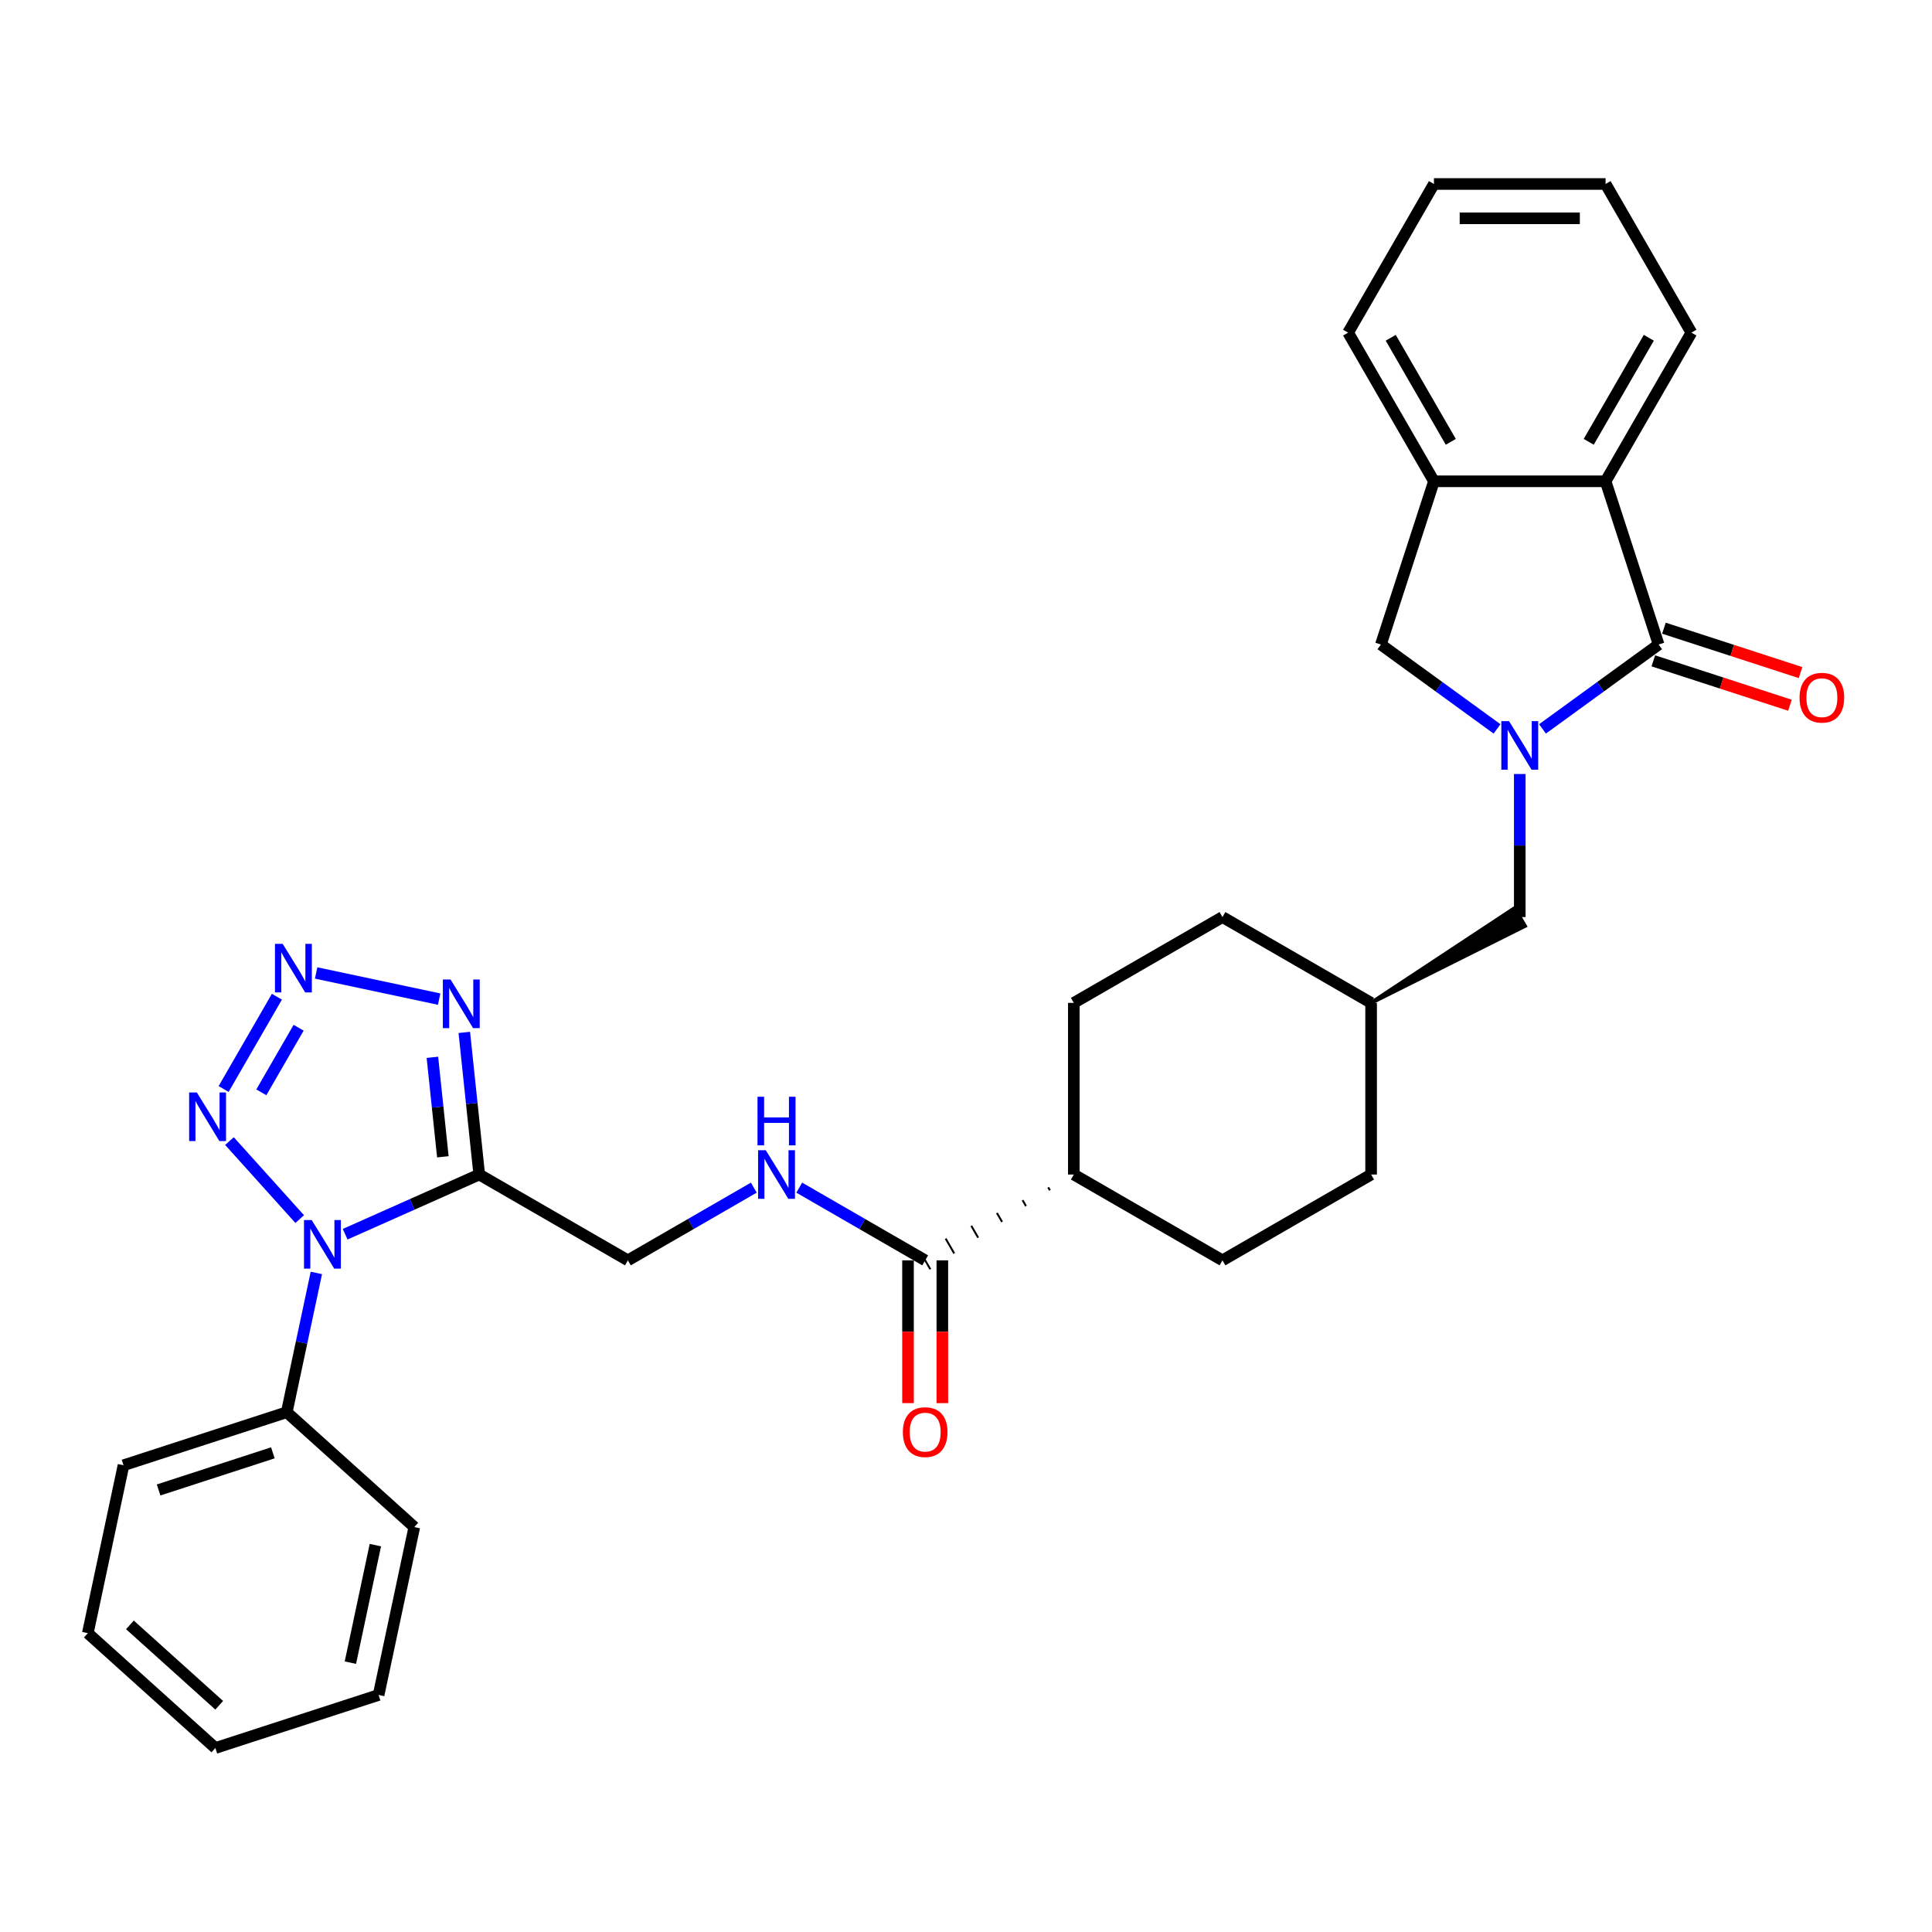 <?xml version='1.0' encoding='iso-8859-1'?>
<svg version='1.1' baseProfile='full'
              xmlns='http://www.w3.org/2000/svg'
                      xmlns:rdkit='http://www.rdkit.org/xml'
                      xmlns:xlink='http://www.w3.org/1999/xlink'
                  xml:space='preserve'
width='1000px' height='1000px' viewBox='0 0 1000 1000'>
<!-- END OF HEADER -->
<rect style='opacity:1.0;fill:#FFFFFF;stroke:none' width='1000' height='1000' x='0' y='0'> </rect>
<path class='bond-1' d='M 178.653,638.828 L 213.353,623.379' style='fill:none;fill-rule:evenodd;stroke:#0000FF;stroke-width:6px;stroke-linecap:butt;stroke-linejoin:miter;stroke-opacity:1' />
<path class='bond-1' d='M 213.353,623.379 L 248.052,607.93' style='fill:none;fill-rule:evenodd;stroke:#000000;stroke-width:6px;stroke-linecap:butt;stroke-linejoin:miter;stroke-opacity:1' />
<path class='bond-4' d='M 155.128,631.002 L 118.767,590.619' style='fill:none;fill-rule:evenodd;stroke:#0000FF;stroke-width:6px;stroke-linecap:butt;stroke-linejoin:miter;stroke-opacity:1' />
<path class='bond-13' d='M 163.745,658.867 L 156.082,694.916' style='fill:none;fill-rule:evenodd;stroke:#0000FF;stroke-width:6px;stroke-linecap:butt;stroke-linejoin:miter;stroke-opacity:1' />
<path class='bond-13' d='M 156.082,694.916 L 148.42,730.966' style='fill:none;fill-rule:evenodd;stroke:#000000;stroke-width:6px;stroke-linecap:butt;stroke-linejoin:miter;stroke-opacity:1' />
<path class='bond-0' d='M 786.628,400.626 L 786.628,437.647' style='fill:none;fill-rule:evenodd;stroke:#0000FF;stroke-width:6px;stroke-linecap:butt;stroke-linejoin:miter;stroke-opacity:1' />
<path class='bond-0' d='M 786.628,437.647 L 786.628,474.667' style='fill:none;fill-rule:evenodd;stroke:#000000;stroke-width:6px;stroke-linecap:butt;stroke-linejoin:miter;stroke-opacity:1' />
<path class='bond-2' d='M 798.39,377.279 L 828.446,355.442' style='fill:none;fill-rule:evenodd;stroke:#0000FF;stroke-width:6px;stroke-linecap:butt;stroke-linejoin:miter;stroke-opacity:1' />
<path class='bond-2' d='M 828.446,355.442 L 858.502,333.605' style='fill:none;fill-rule:evenodd;stroke:#000000;stroke-width:6px;stroke-linecap:butt;stroke-linejoin:miter;stroke-opacity:1' />
<path class='bond-7' d='M 774.865,377.279 L 744.809,355.442' style='fill:none;fill-rule:evenodd;stroke:#0000FF;stroke-width:6px;stroke-linecap:butt;stroke-linejoin:miter;stroke-opacity:1' />
<path class='bond-7' d='M 744.809,355.442 L 714.753,333.605' style='fill:none;fill-rule:evenodd;stroke:#000000;stroke-width:6px;stroke-linecap:butt;stroke-linejoin:miter;stroke-opacity:1' />
<path class='bond-5' d='M 248.052,607.93 L 244.187,571.153' style='fill:none;fill-rule:evenodd;stroke:#000000;stroke-width:6px;stroke-linecap:butt;stroke-linejoin:miter;stroke-opacity:1' />
<path class='bond-5' d='M 244.187,571.153 L 240.321,534.376' style='fill:none;fill-rule:evenodd;stroke:#0000FF;stroke-width:6px;stroke-linecap:butt;stroke-linejoin:miter;stroke-opacity:1' />
<path class='bond-5' d='M 229.221,598.754 L 226.515,573.01' style='fill:none;fill-rule:evenodd;stroke:#000000;stroke-width:6px;stroke-linecap:butt;stroke-linejoin:miter;stroke-opacity:1' />
<path class='bond-5' d='M 226.515,573.01 L 223.81,547.266' style='fill:none;fill-rule:evenodd;stroke:#0000FF;stroke-width:6px;stroke-linecap:butt;stroke-linejoin:miter;stroke-opacity:1' />
<path class='bond-12' d='M 248.052,607.93 L 324.991,652.351' style='fill:none;fill-rule:evenodd;stroke:#000000;stroke-width:6px;stroke-linecap:butt;stroke-linejoin:miter;stroke-opacity:1' />
<path class='bond-6' d='M 858.502,333.605 L 831.049,249.112' style='fill:none;fill-rule:evenodd;stroke:#000000;stroke-width:6px;stroke-linecap:butt;stroke-linejoin:miter;stroke-opacity:1' />
<path class='bond-14' d='M 855.757,342.055 L 891.119,353.544' style='fill:none;fill-rule:evenodd;stroke:#000000;stroke-width:6px;stroke-linecap:butt;stroke-linejoin:miter;stroke-opacity:1' />
<path class='bond-14' d='M 891.119,353.544 L 926.48,365.034' style='fill:none;fill-rule:evenodd;stroke:#FF0000;stroke-width:6px;stroke-linecap:butt;stroke-linejoin:miter;stroke-opacity:1' />
<path class='bond-14' d='M 861.248,325.156 L 896.609,336.646' style='fill:none;fill-rule:evenodd;stroke:#000000;stroke-width:6px;stroke-linecap:butt;stroke-linejoin:miter;stroke-opacity:1' />
<path class='bond-14' d='M 896.609,336.646 L 931.971,348.135' style='fill:none;fill-rule:evenodd;stroke:#FF0000;stroke-width:6px;stroke-linecap:butt;stroke-linejoin:miter;stroke-opacity:1' />
<path class='bond-3' d='M 143.32,515.905 L 115.743,563.669' style='fill:none;fill-rule:evenodd;stroke:#0000FF;stroke-width:6px;stroke-linecap:butt;stroke-linejoin:miter;stroke-opacity:1' />
<path class='bond-3' d='M 154.571,531.954 L 135.267,565.389' style='fill:none;fill-rule:evenodd;stroke:#0000FF;stroke-width:6px;stroke-linecap:butt;stroke-linejoin:miter;stroke-opacity:1' />
<path class='bond-31' d='M 163.628,503.604 L 227.303,517.139' style='fill:none;fill-rule:evenodd;stroke:#0000FF;stroke-width:6px;stroke-linecap:butt;stroke-linejoin:miter;stroke-opacity:1' />
<path class='bond-22' d='M 831.049,249.112 L 875.47,172.172' style='fill:none;fill-rule:evenodd;stroke:#000000;stroke-width:6px;stroke-linecap:butt;stroke-linejoin:miter;stroke-opacity:1' />
<path class='bond-22' d='M 822.324,228.687 L 853.419,174.829' style='fill:none;fill-rule:evenodd;stroke:#000000;stroke-width:6px;stroke-linecap:butt;stroke-linejoin:miter;stroke-opacity:1' />
<path class='bond-34' d='M 831.049,249.112 L 742.207,249.112' style='fill:none;fill-rule:evenodd;stroke:#000000;stroke-width:6px;stroke-linecap:butt;stroke-linejoin:miter;stroke-opacity:1' />
<path class='bond-8' d='M 714.753,333.605 L 742.207,249.112' style='fill:none;fill-rule:evenodd;stroke:#000000;stroke-width:6px;stroke-linecap:butt;stroke-linejoin:miter;stroke-opacity:1' />
<path class='bond-23' d='M 742.207,249.112 L 697.786,172.172' style='fill:none;fill-rule:evenodd;stroke:#000000;stroke-width:6px;stroke-linecap:butt;stroke-linejoin:miter;stroke-opacity:1' />
<path class='bond-23' d='M 750.931,228.687 L 719.837,174.829' style='fill:none;fill-rule:evenodd;stroke:#000000;stroke-width:6px;stroke-linecap:butt;stroke-linejoin:miter;stroke-opacity:1' />
<path class='bond-9' d='M 478.87,652.351 L 446.282,633.536' style='fill:none;fill-rule:evenodd;stroke:#000000;stroke-width:6px;stroke-linecap:butt;stroke-linejoin:miter;stroke-opacity:1' />
<path class='bond-9' d='M 446.282,633.536 L 413.693,614.721' style='fill:none;fill-rule:evenodd;stroke:#0000FF;stroke-width:6px;stroke-linecap:butt;stroke-linejoin:miter;stroke-opacity:1' />
<path class='bond-15' d='M 542.542,614.564 L 543.43,616.103' style='fill:none;fill-rule:evenodd;stroke:#000000;stroke-width:1.0px;stroke-linecap:butt;stroke-linejoin:miter;stroke-opacity:1' />
<path class='bond-15' d='M 529.275,621.198 L 531.051,624.276' style='fill:none;fill-rule:evenodd;stroke:#000000;stroke-width:1.0px;stroke-linecap:butt;stroke-linejoin:miter;stroke-opacity:1' />
<path class='bond-15' d='M 516.007,627.833 L 518.672,632.449' style='fill:none;fill-rule:evenodd;stroke:#000000;stroke-width:1.0px;stroke-linecap:butt;stroke-linejoin:miter;stroke-opacity:1' />
<path class='bond-15' d='M 502.74,634.467 L 506.293,640.622' style='fill:none;fill-rule:evenodd;stroke:#000000;stroke-width:1.0px;stroke-linecap:butt;stroke-linejoin:miter;stroke-opacity:1' />
<path class='bond-15' d='M 489.472,641.101 L 493.914,648.795' style='fill:none;fill-rule:evenodd;stroke:#000000;stroke-width:1.0px;stroke-linecap:butt;stroke-linejoin:miter;stroke-opacity:1' />
<path class='bond-15' d='M 476.205,647.735 L 481.535,656.968' style='fill:none;fill-rule:evenodd;stroke:#000000;stroke-width:1.0px;stroke-linecap:butt;stroke-linejoin:miter;stroke-opacity:1' />
<path class='bond-16' d='M 469.986,652.351 L 469.986,689.301' style='fill:none;fill-rule:evenodd;stroke:#000000;stroke-width:6px;stroke-linecap:butt;stroke-linejoin:miter;stroke-opacity:1' />
<path class='bond-16' d='M 469.986,689.301 L 469.986,726.25' style='fill:none;fill-rule:evenodd;stroke:#FF0000;stroke-width:6px;stroke-linecap:butt;stroke-linejoin:miter;stroke-opacity:1' />
<path class='bond-16' d='M 487.754,652.351 L 487.754,689.301' style='fill:none;fill-rule:evenodd;stroke:#000000;stroke-width:6px;stroke-linecap:butt;stroke-linejoin:miter;stroke-opacity:1' />
<path class='bond-16' d='M 487.754,689.301 L 487.754,726.25' style='fill:none;fill-rule:evenodd;stroke:#FF0000;stroke-width:6px;stroke-linecap:butt;stroke-linejoin:miter;stroke-opacity:1' />
<path class='bond-10' d='M 390.168,614.721 L 357.58,633.536' style='fill:none;fill-rule:evenodd;stroke:#0000FF;stroke-width:6px;stroke-linecap:butt;stroke-linejoin:miter;stroke-opacity:1' />
<path class='bond-10' d='M 357.58,633.536 L 324.991,652.351' style='fill:none;fill-rule:evenodd;stroke:#000000;stroke-width:6px;stroke-linecap:butt;stroke-linejoin:miter;stroke-opacity:1' />
<path class='bond-11' d='M 709.688,519.088 L 789.293,479.284 L 783.962,470.051 Z' style='fill:#000000;fill-rule:evenodd;fill-opacity:1;stroke:#000000;stroke-width:2px;stroke-linecap:butt;stroke-linejoin:miter;stroke-opacity:1;' />
<path class='bond-24' d='M 148.42,730.966 L 63.926,758.42' style='fill:none;fill-rule:evenodd;stroke:#000000;stroke-width:6px;stroke-linecap:butt;stroke-linejoin:miter;stroke-opacity:1' />
<path class='bond-24' d='M 141.236,751.983 L 82.091,771.2' style='fill:none;fill-rule:evenodd;stroke:#000000;stroke-width:6px;stroke-linecap:butt;stroke-linejoin:miter;stroke-opacity:1' />
<path class='bond-25' d='M 148.42,730.966 L 214.442,790.413' style='fill:none;fill-rule:evenodd;stroke:#000000;stroke-width:6px;stroke-linecap:butt;stroke-linejoin:miter;stroke-opacity:1' />
<path class='bond-17' d='M 555.809,607.93 L 632.749,652.351' style='fill:none;fill-rule:evenodd;stroke:#000000;stroke-width:6px;stroke-linecap:butt;stroke-linejoin:miter;stroke-opacity:1' />
<path class='bond-18' d='M 555.809,607.93 L 555.809,519.088' style='fill:none;fill-rule:evenodd;stroke:#000000;stroke-width:6px;stroke-linecap:butt;stroke-linejoin:miter;stroke-opacity:1' />
<path class='bond-20' d='M 632.749,652.351 L 709.688,607.93' style='fill:none;fill-rule:evenodd;stroke:#000000;stroke-width:6px;stroke-linecap:butt;stroke-linejoin:miter;stroke-opacity:1' />
<path class='bond-21' d='M 555.809,519.088 L 632.749,474.667' style='fill:none;fill-rule:evenodd;stroke:#000000;stroke-width:6px;stroke-linecap:butt;stroke-linejoin:miter;stroke-opacity:1' />
<path class='bond-19' d='M 709.688,519.088 L 632.749,474.667' style='fill:none;fill-rule:evenodd;stroke:#000000;stroke-width:6px;stroke-linecap:butt;stroke-linejoin:miter;stroke-opacity:1' />
<path class='bond-33' d='M 709.688,519.088 L 709.688,607.93' style='fill:none;fill-rule:evenodd;stroke:#000000;stroke-width:6px;stroke-linecap:butt;stroke-linejoin:miter;stroke-opacity:1' />
<path class='bond-26' d='M 875.47,172.172 L 831.049,95.233' style='fill:none;fill-rule:evenodd;stroke:#000000;stroke-width:6px;stroke-linecap:butt;stroke-linejoin:miter;stroke-opacity:1' />
<path class='bond-27' d='M 697.786,172.172 L 742.207,95.233' style='fill:none;fill-rule:evenodd;stroke:#000000;stroke-width:6px;stroke-linecap:butt;stroke-linejoin:miter;stroke-opacity:1' />
<path class='bond-29' d='M 63.926,758.42 L 45.455,845.32' style='fill:none;fill-rule:evenodd;stroke:#000000;stroke-width:6px;stroke-linecap:butt;stroke-linejoin:miter;stroke-opacity:1' />
<path class='bond-28' d='M 214.442,790.413 L 195.971,877.313' style='fill:none;fill-rule:evenodd;stroke:#000000;stroke-width:6px;stroke-linecap:butt;stroke-linejoin:miter;stroke-opacity:1' />
<path class='bond-28' d='M 194.291,799.754 L 181.361,860.584' style='fill:none;fill-rule:evenodd;stroke:#000000;stroke-width:6px;stroke-linecap:butt;stroke-linejoin:miter;stroke-opacity:1' />
<path class='bond-35' d='M 831.049,95.233 L 742.207,95.233' style='fill:none;fill-rule:evenodd;stroke:#000000;stroke-width:6px;stroke-linecap:butt;stroke-linejoin:miter;stroke-opacity:1' />
<path class='bond-35' d='M 817.722,113.001 L 755.533,113.001' style='fill:none;fill-rule:evenodd;stroke:#000000;stroke-width:6px;stroke-linecap:butt;stroke-linejoin:miter;stroke-opacity:1' />
<path class='bond-30' d='M 195.971,877.313 L 111.477,904.767' style='fill:none;fill-rule:evenodd;stroke:#000000;stroke-width:6px;stroke-linecap:butt;stroke-linejoin:miter;stroke-opacity:1' />
<path class='bond-32' d='M 45.455,845.32 L 111.477,904.767' style='fill:none;fill-rule:evenodd;stroke:#000000;stroke-width:6px;stroke-linecap:butt;stroke-linejoin:miter;stroke-opacity:1' />
<path class='bond-32' d='M 67.247,841.033 L 113.463,882.646' style='fill:none;fill-rule:evenodd;stroke:#000000;stroke-width:6px;stroke-linecap:butt;stroke-linejoin:miter;stroke-opacity:1' />
<path  class='atom-0' d='M 161.329 631.485
L 169.574 644.812
Q 170.391 646.127, 171.706 648.508
Q 173.021 650.889, 173.092 651.031
L 173.092 631.485
L 176.432 631.485
L 176.432 656.646
L 172.985 656.646
L 164.137 642.075
Q 163.106 640.37, 162.005 638.415
Q 160.938 636.461, 160.619 635.857
L 160.619 656.646
L 157.349 656.646
L 157.349 631.485
L 161.329 631.485
' fill='#0000FF'/>
<path  class='atom-1' d='M 781.066 373.245
L 789.311 386.572
Q 790.128 387.886, 791.443 390.267
Q 792.758 392.648, 792.829 392.791
L 792.829 373.245
L 796.169 373.245
L 796.169 398.405
L 792.722 398.405
L 783.874 383.835
Q 782.843 382.13, 781.741 380.175
Q 780.675 378.22, 780.355 377.616
L 780.355 398.405
L 777.086 398.405
L 777.086 373.245
L 781.066 373.245
' fill='#0000FF'/>
<path  class='atom-4' d='M 146.303 488.524
L 154.548 501.85
Q 155.365 503.165, 156.68 505.546
Q 157.995 507.927, 158.066 508.069
L 158.066 488.524
L 161.407 488.524
L 161.407 513.684
L 157.959 513.684
L 149.111 499.114
Q 148.08 497.408, 146.979 495.453
Q 145.913 493.499, 145.593 492.895
L 145.593 513.684
L 142.323 513.684
L 142.323 488.524
L 146.303 488.524
' fill='#0000FF'/>
<path  class='atom-5' d='M 101.882 565.463
L 110.127 578.789
Q 110.944 580.104, 112.259 582.485
Q 113.574 584.866, 113.645 585.008
L 113.645 565.463
L 116.986 565.463
L 116.986 590.623
L 113.539 590.623
L 104.69 576.053
Q 103.659 574.347, 102.558 572.393
Q 101.492 570.438, 101.172 569.834
L 101.172 590.623
L 97.902 590.623
L 97.902 565.463
L 101.882 565.463
' fill='#0000FF'/>
<path  class='atom-6' d='M 233.204 506.995
L 241.448 520.321
Q 242.266 521.636, 243.581 524.017
Q 244.896 526.398, 244.967 526.54
L 244.967 506.995
L 248.307 506.995
L 248.307 532.155
L 244.86 532.155
L 236.011 517.585
Q 234.981 515.879, 233.879 513.925
Q 232.813 511.97, 232.493 511.366
L 232.493 532.155
L 229.224 532.155
L 229.224 506.995
L 233.204 506.995
' fill='#0000FF'/>
<path  class='atom-11' d='M 396.369 595.35
L 404.614 608.676
Q 405.431 609.991, 406.746 612.372
Q 408.061 614.753, 408.132 614.895
L 408.132 595.35
L 411.472 595.35
L 411.472 620.51
L 408.025 620.51
L 399.177 605.94
Q 398.146 604.234, 397.044 602.28
Q 395.978 600.325, 395.658 599.721
L 395.658 620.51
L 392.389 620.51
L 392.389 595.35
L 396.369 595.35
' fill='#0000FF'/>
<path  class='atom-11' d='M 392.087 567.674
L 395.499 567.674
L 395.499 578.371
L 408.363 578.371
L 408.363 567.674
L 411.774 567.674
L 411.774 592.834
L 408.363 592.834
L 408.363 581.214
L 395.499 581.214
L 395.499 592.834
L 392.087 592.834
L 392.087 567.674
' fill='#0000FF'/>
<path  class='atom-15' d='M 931.447 361.13
Q 931.447 355.089, 934.432 351.713
Q 937.417 348.337, 942.996 348.337
Q 948.575 348.337, 951.56 351.713
Q 954.545 355.089, 954.545 361.13
Q 954.545 367.242, 951.525 370.725
Q 948.504 374.172, 942.996 374.172
Q 937.452 374.172, 934.432 370.725
Q 931.447 367.278, 931.447 361.13
M 942.996 371.329
Q 946.834 371.329, 948.895 368.771
Q 950.992 366.176, 950.992 361.13
Q 950.992 356.191, 948.895 353.703
Q 946.834 351.18, 942.996 351.18
Q 939.158 351.18, 937.061 353.667
Q 935 356.155, 935 361.13
Q 935 366.212, 937.061 368.771
Q 939.158 371.329, 942.996 371.329
' fill='#FF0000'/>
<path  class='atom-17' d='M 467.321 741.264
Q 467.321 735.223, 470.306 731.847
Q 473.291 728.471, 478.87 728.471
Q 484.449 728.471, 487.434 731.847
Q 490.42 735.223, 490.42 741.264
Q 490.42 747.377, 487.399 750.859
Q 484.378 754.306, 478.87 754.306
Q 473.326 754.306, 470.306 750.859
Q 467.321 747.412, 467.321 741.264
M 478.87 751.463
Q 482.708 751.463, 484.769 748.905
Q 486.866 746.31, 486.866 741.264
Q 486.866 736.325, 484.769 733.837
Q 482.708 731.314, 478.87 731.314
Q 475.032 731.314, 472.935 733.801
Q 470.874 736.289, 470.874 741.264
Q 470.874 746.346, 472.935 748.905
Q 475.032 751.463, 478.87 751.463
' fill='#FF0000'/>
</svg>

